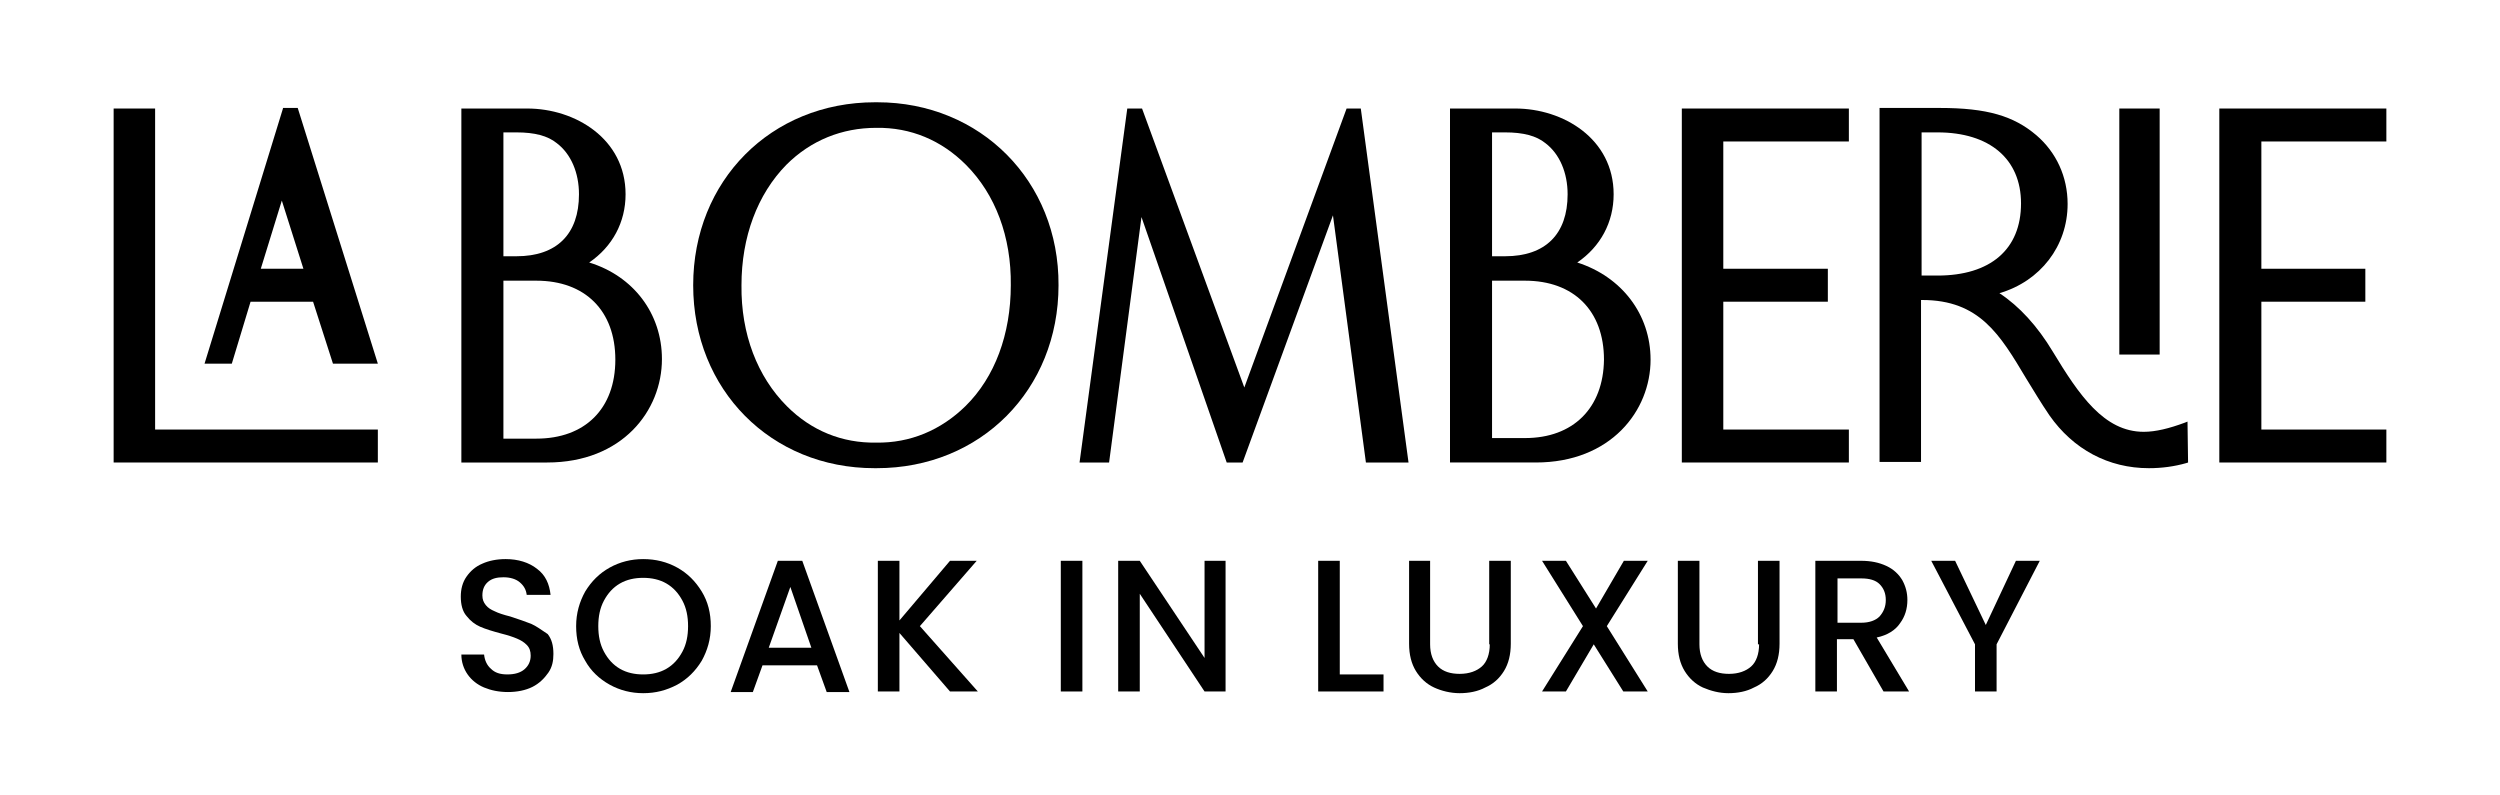 <?xml version="1.0" encoding="UTF-8"?> <!-- Generator: Adobe Illustrator 24.0.1, SVG Export Plug-In . SVG Version: 6.00 Build 0) --> <svg xmlns="http://www.w3.org/2000/svg" xmlns:xlink="http://www.w3.org/1999/xlink" version="1.1" id="Layer_1" x="0px" y="0px" viewBox="0 0 440 140" style="enable-background:new 0 0 440 140;" xml:space="preserve"> <g> <polygon points="237,19.1 219,68.2 201,19.1 198.4,19.1 190,81.4 195.2,81.4 200.9,38.2 215.9,81.4 218.7,81.4 234.6,37.9 240.4,81.4 247.9,81.4 239.5,19.1 "></polygon> <rect x="373" y="19.1" width="7.1" height="43.3"></rect> <polygon points="27.3,19.1 20,19.1 20,81.4 66.5,81.4 66.5,75.6 27.3,75.6 "></polygon> <path d="M49.8,19.1L36,64h4.8l3.3-10.9h11L58.6,64h7.9l-14.1-45H49.8z M45.9,47.3l3.7-12l3.8,12H45.9z"></path> <path d="M384.5,74.4c-2.7,1-5.1,1.6-7.2,1.6c-7,0-11.4-6.5-16-14.1c-2.7-4.5-5.9-8-9.4-10.3c7.2-2.1,12-8.3,12-15.7 c0-4.8-2-9.1-5.5-12.1c-4-3.4-8.7-4.8-17-4.8h-10.6v62.3h7.3V52.8h0.2c10.1,0,13.7,6.1,18.3,13.8c1.3,2.1,2.6,4.3,4.1,6.5 c4.2,6,10.4,9.3,17.5,9.3c2.3,0,4.5-0.3,6.6-0.9l0.3-0.1l-0.1-7.2L384.5,74.4z M341,48.5h-2.8V23.3h2.8c9.2,0,14.7,4.7,14.7,12.5 C355.7,43.9,350.3,48.5,341,48.5z"></path> <polygon points="325.4,75.6 303.3,75.6 303.3,53.1 321.7,53.1 321.7,47.3 303.3,47.3 303.3,24.9 325.4,24.9 325.4,19.1 296,19.1 296,81.4 325.4,81.4 "></polygon> <polygon points="420,24.9 420,19.1 390.6,19.1 390.6,81.4 420,81.4 420,75.6 398,75.6 398,53.1 416.3,53.1 416.3,47.3 398,47.3 398,24.9 "></polygon> <path d="M277.6,46.2c4.1-2.8,6.4-7.1,6.4-12c0-9.8-8.9-15.1-17.3-15.1h-11.5v62.3h15.1c13.2,0,20.2-9.1,20.2-18.1 C290.5,55.3,285.4,48.7,277.6,46.2z M262.6,23.3h2.3c3.2,0,5.5,0.6,7.1,1.9c2.5,1.9,3.9,5.2,3.9,9c0,7-3.9,10.9-11,10.9h-2.3V23.3z M268.4,77.1h-5.8V49.4h5.8c8.6,0,13.9,5.3,13.9,13.9C282.2,71.8,276.9,77.1,268.4,77.1z"></path> <path d="M116.5,63.2c0-8-5-14.6-12.8-17c4.1-2.8,6.4-7.1,6.4-12c0-9.8-8.9-15.1-17.3-15.1H81.2v62.3h15.1 C109.5,81.4,116.5,72.3,116.5,63.2z M88.6,23.3h2.3c3.2,0,5.5,0.6,7.1,1.9c2.5,1.9,3.9,5.2,3.9,9c0,7-3.9,10.9-11,10.9h-2.3V23.3z M88.6,77.1V49.4h5.8c8.6,0,13.9,5.3,13.9,13.9c0,8.6-5.3,13.9-13.9,13.9H88.6z"></path> <path d="M154.4,18H154c-18.3,0-32,13.8-32,32.2c0,18.4,13.7,32.2,31.9,32.2h0.4c18.3,0,32-13.8,32-32.2 C186.4,31.9,172.6,18,154.4,18z M169.9,71.5c-4.3,4.2-9.7,6.5-15.7,6.4h0h0c-6,0.1-11.4-2.1-15.7-6.4c-5.2-5.2-8.1-12.7-8-21.3 c0-8.5,2.8-16,7.9-21.2c4.3-4.3,9.8-6.5,15.8-6.5c6.1-0.1,11.5,2.2,15.8,6.5c5.2,5.2,8,12.7,7.9,21.2 C177.9,58.8,175.1,66.4,169.9,71.5z"></path> <g> <path d="M93.5,109.8c-1-0.4-2.2-0.8-3.7-1.3c-1.2-0.3-2.1-0.6-2.7-0.9c-0.7-0.3-1.2-0.6-1.6-1.1c-0.4-0.5-0.6-1-0.6-1.7 c0-1,0.3-1.8,1-2.4c0.7-0.6,1.6-0.8,2.7-0.8c1.2,0,2.2,0.3,2.9,0.9s1.1,1.3,1.2,2.2h4.2c-0.2-1.9-0.9-3.5-2.4-4.6 c-1.4-1.1-3.3-1.7-5.5-1.7c-1.6,0-3,0.3-4.1,0.8c-1.2,0.5-2.1,1.3-2.8,2.3c-0.7,1-1,2.2-1,3.5c0,1.4,0.3,2.6,1,3.4 c0.7,0.9,1.5,1.5,2.4,1.9c0.9,0.4,2.2,0.8,3.7,1.2c1.2,0.3,2.1,0.6,2.8,0.9c0.7,0.3,1.2,0.6,1.7,1.1c0.5,0.5,0.7,1.1,0.7,1.9 c0,1-0.4,1.8-1.1,2.4c-0.7,0.6-1.7,0.9-3,0.9c-1.3,0-2.2-0.3-2.9-1c-0.7-0.6-1.1-1.5-1.2-2.5h-4c0,1.3,0.4,2.5,1.1,3.5 c0.7,1,1.7,1.8,2.9,2.3s2.6,0.8,4.2,0.8c1.6,0,3.1-0.3,4.3-0.9c1.2-0.6,2.1-1.5,2.8-2.5s0.9-2.1,0.9-3.3c0-1.5-0.3-2.6-1-3.5 C95.2,110.8,94.4,110.2,93.5,109.8z"></path> <path d="M119.2,99.9c-1.8-1-3.8-1.5-6-1.5c-2.1,0-4.1,0.5-5.9,1.5s-3.2,2.4-4.3,4.2c-1,1.8-1.6,3.8-1.6,6.1c0,2.3,0.5,4.3,1.6,6.1 c1,1.8,2.5,3.2,4.3,4.2c1.8,1,3.8,1.5,5.9,1.5c2.2,0,4.1-0.5,6-1.5c1.8-1,3.2-2.4,4.3-4.2c1-1.8,1.6-3.8,1.6-6.1 c0-2.3-0.5-4.3-1.6-6.1C122.4,102.3,121,100.9,119.2,99.9z M120.1,114.7c-0.7,1.3-1.6,2.3-2.8,3c-1.2,0.7-2.6,1-4.1,1 c-1.5,0-2.9-0.3-4.1-1c-1.2-0.7-2.1-1.7-2.8-3c-0.7-1.3-1-2.8-1-4.5c0-1.7,0.3-3.2,1-4.5c0.7-1.3,1.6-2.3,2.8-3 c1.2-0.7,2.6-1,4.1-1c1.5,0,2.9,0.3,4.1,1c1.2,0.7,2.1,1.7,2.8,3c0.7,1.3,1,2.8,1,4.5C121.1,111.9,120.8,113.4,120.1,114.7z"></path> <path d="M136.9,98.7l-8.3,23.1h3.9l1.7-4.7h9.6l1.7,4.7h4l-8.3-23.1H136.9z M135.3,114l3.8-10.7l3.7,10.7H135.3z"></path> <polygon points="171.9,98.7 167.2,98.7 158.3,109.2 158.3,98.7 154.5,98.7 154.5,121.7 158.3,121.7 158.3,111.4 167.2,121.7 172.1,121.7 161.9,110.2 "></polygon> </g> <g> <rect x="186.7" y="98.7" width="3.8" height="23"></rect> <polygon points="212,115.8 200.6,98.7 196.8,98.7 196.8,121.7 200.6,121.7 200.6,104.5 212,121.7 215.7,121.7 215.7,98.7 212,98.7 "></polygon> </g> <g> <polygon points="235.8,98.7 232,98.7 232,121.7 243.5,121.7 243.5,118.7 235.8,118.7 "></polygon> <path d="M262.2,113.4c0,1.7-0.5,3.1-1.4,3.9s-2.2,1.3-3.9,1.3c-1.6,0-2.9-0.4-3.8-1.3c-0.9-0.9-1.4-2.2-1.4-3.9V98.7H248v14.6 c0,1.9,0.4,3.5,1.2,4.8c0.8,1.3,1.9,2.3,3.2,2.9s2.9,1,4.5,1s3.2-0.3,4.5-1c1.4-0.6,2.5-1.6,3.3-2.9c0.8-1.3,1.2-2.9,1.2-4.8V98.7 h-3.8V113.4z"></path> <polygon points="285.8,98.7 280.9,107.1 275.6,98.7 271.4,98.7 278.6,110.2 271.4,121.7 275.6,121.7 280.5,113.4 285.7,121.7 290,121.7 282.8,110.2 290,98.7 "></polygon> <path d="M309.6,113.4c0,1.7-0.5,3.1-1.4,3.9s-2.2,1.3-3.9,1.3c-1.6,0-2.9-0.4-3.8-1.3c-0.9-0.9-1.4-2.2-1.4-3.9V98.7h-3.8v14.6 c0,1.9,0.4,3.5,1.2,4.8c0.8,1.3,1.9,2.3,3.2,2.9c1.4,0.6,2.9,1,4.5,1s3.2-0.3,4.5-1c1.4-0.6,2.5-1.6,3.3-2.9 c0.8-1.3,1.2-2.9,1.2-4.8V98.7h-3.8V113.4z"></path> <path d="M334.4,109.7c0.9-1.2,1.3-2.6,1.3-4.1c0-1.3-0.3-2.4-0.9-3.5c-0.6-1-1.5-1.9-2.8-2.5s-2.7-0.9-4.5-0.9h-8v23h3.8v-9.2h2.9 l5.3,9.2h4.5l-5.7-9.5C332.2,111.8,333.6,110.9,334.4,109.7z M323.4,109.5v-7.7h4.2c1.4,0,2.5,0.3,3.2,1c0.7,0.7,1.1,1.6,1.1,2.8 c0,1.2-0.4,2.1-1.1,2.9c-0.7,0.7-1.8,1.1-3.2,1.1H323.4z"></path> <polygon points="349.5,110 344.1,98.7 339.9,98.7 347.6,113.4 347.6,121.7 351.4,121.7 351.4,113.4 359,98.7 354.8,98.7 "></polygon> </g> </g> </svg> 